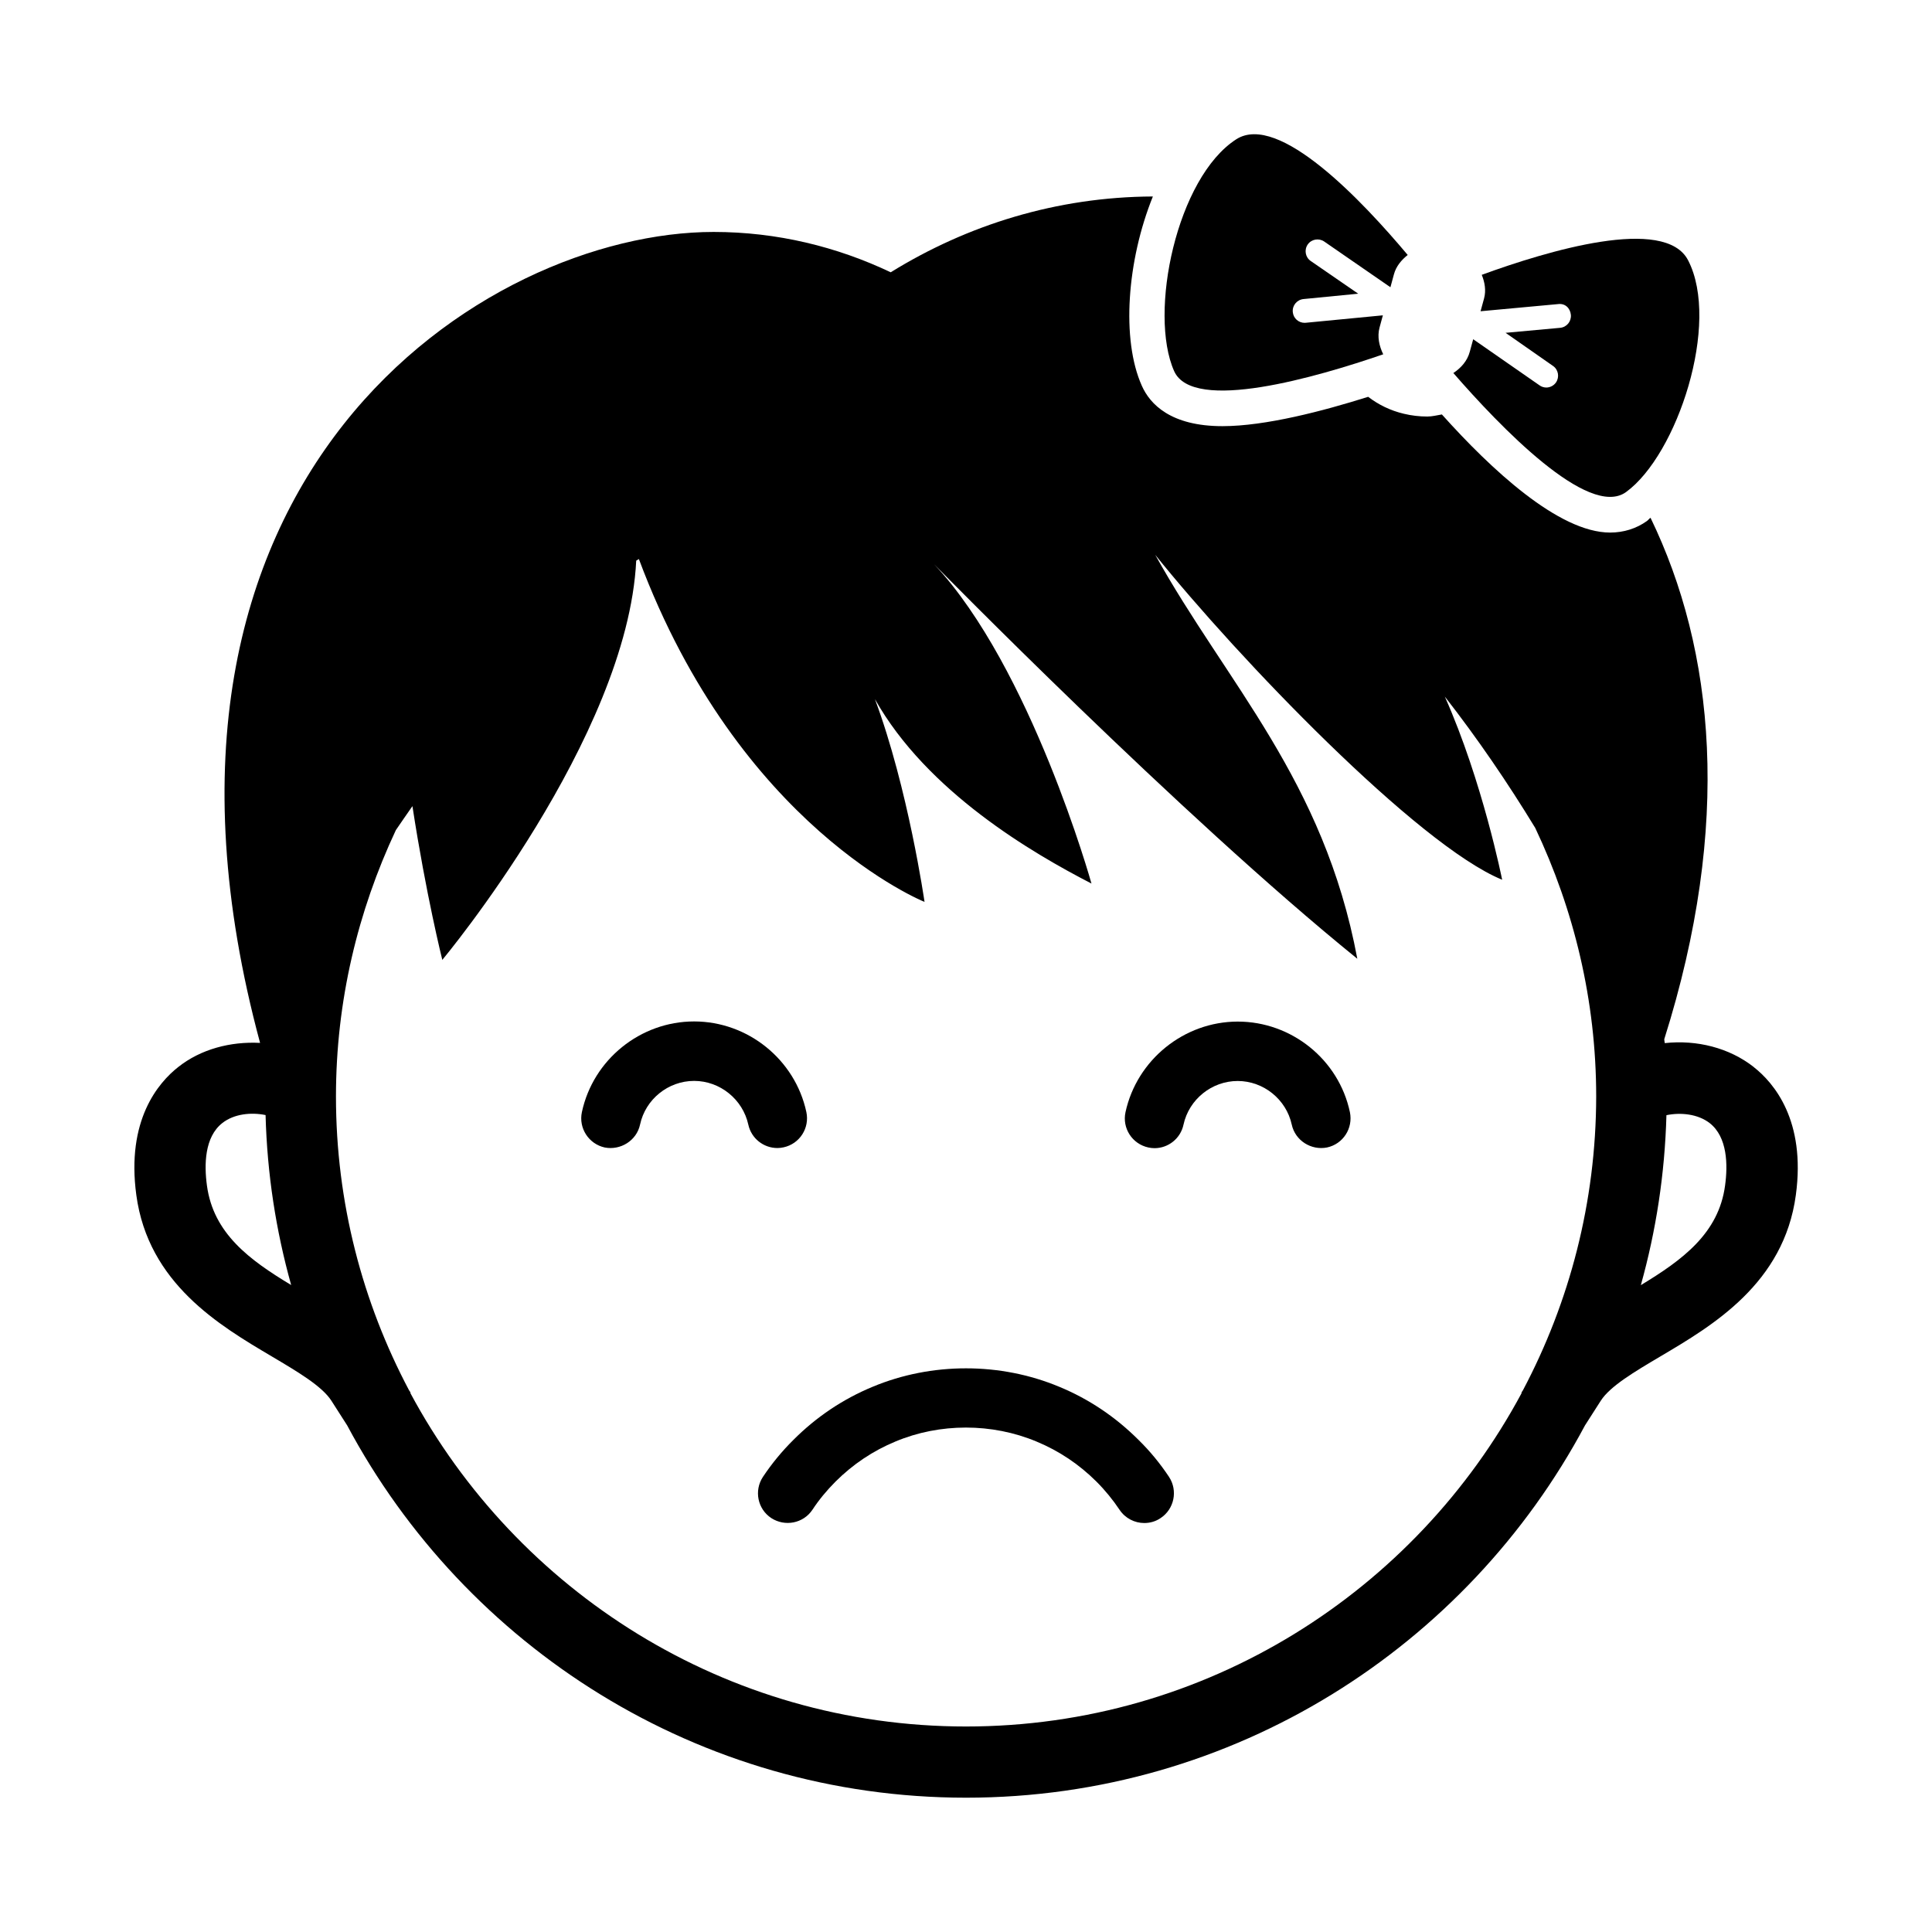 <?xml version="1.0" encoding="UTF-8"?>
<!-- Uploaded to: ICON Repo, www.svgrepo.com, Generator: ICON Repo Mixer Tools -->
<svg fill="#000000" width="800px" height="800px" version="1.1" viewBox="144 144 512 512" xmlns="http://www.w3.org/2000/svg">
 <g>
  <path d="m350.01 448.24c0.535 0 1.102-0.062 1.652-0.188 4.25-0.914 6.941-5.102 6.031-9.352-2.992-13.918-15.508-24.008-29.742-24.008-14.266 0-26.766 10.125-29.742 24.027-0.91 4.262 1.812 8.449 6.062 9.379 4.172 0.805 8.438-1.812 9.352-6.078 1.434-6.707 7.461-11.57 14.328-11.57 6.863 0 12.895 4.894 14.359 11.586 0.805 3.699 4.078 6.203 7.699 6.203z"/>
  <path d="m472.03 414.73c-14.219 0-26.734 10.109-29.758 23.992-0.93 4.266 1.777 8.438 6.031 9.367 0.551 0.125 1.133 0.188 1.652 0.188 3.621 0 6.894-2.519 7.684-6.234 1.465-6.723 7.512-11.57 14.359-11.57s12.879 4.879 14.328 11.555c0.914 4.25 5.164 6.894 9.352 6.062 4.25-0.914 6.941-5.07 6.062-9.352-2.945-13.93-15.461-24.008-29.711-24.008z"/>
  <path d="m608.77 426.78c-6.453-5.086-15.098-7.273-23.586-6.344-0.047-0.348-0.125-0.676-0.141-1.023 18.012-57.055 13.336-103.12-3.637-138.2-0.348 0.223-0.629 0.633-0.961 0.867-2.801 2-6.156 3.055-9.746 3.055-13.648 0-31.645-16.863-44.586-31.301-1.289 0.203-2.519 0.551-3.871 0.551-2.094 0-4.188-0.25-6.219-0.738-3.543-0.836-6.738-2.41-9.445-4.488-11.934 3.762-27.223 7.777-38.621 7.777-13.68 0-19.191-5.809-21.363-10.707-5.481-12.266-3.938-33.172 2.93-50.16-25.52 0.109-49.23 7.559-69.477 20.09-14.25-6.769-30.102-10.691-46.934-10.691-60.301 0-160.87 64-120.19 214.91-7.871-0.41-15.711 1.668-21.664 6.375-5.32 4.172-13.824 14.105-11.133 33.945 3.164 23.426 22.074 34.59 35.863 42.746 6.879 4.078 13.367 7.902 15.84 11.777l4.172 6.519c31.301 58.648 93.047 98.668 164.02 98.668 70.973 0 132.74-40.02 164.02-98.668l4.172-6.519c2.473-3.871 8.957-7.699 15.84-11.777 13.809-8.156 32.715-19.316 35.863-42.746 2.688-19.785-5.832-29.734-11.152-33.91zm-409.93 31.395c-0.754-5.512-0.645-12.832 4.062-16.547 3.164-2.488 7.715-2.898 11.477-2.125 0.41 15.57 2.754 30.652 6.785 45.043-11.02-6.629-20.621-13.664-22.324-26.371zm348.76 54.254-0.426 0.645 0.094 0.062c-28.168 52.555-83.586 88.402-147.27 88.402s-119.09-35.848-147.27-88.402l0.094-0.062-0.426-0.645c-12.328-23.285-19.363-49.75-19.363-77.855 0-25.254 5.793-49.105 15.871-70.582 1.465-2.125 2.898-4.234 4.394-6.359 3.606 23.539 7.918 40.746 7.918 40.746s49.09-58.867 51.387-105.8c0.234-0.141 0.473-0.285 0.707-0.426 26.625 71.273 75.699 90.859 75.699 90.859s-4.328-30.086-13.145-53.734c13.855 24.609 41.801 40.84 57.387 48.871 0 0-15.996-57.262-41.691-84.609 0 0 65.258 66.613 112.14 104.54-8.863-47.406-34.621-72.957-53.562-107.06 21.883 27.27 69.559 76.957 91.945 86.121 0 0-5.164-26.008-15.191-48.539 8.738 11.195 16.734 22.938 23.961 34.809 10.25 21.633 16.152 45.703 16.152 71.18-0.043 28.059-7.082 54.539-19.41 77.84zm53.562-54.254c-1.699 12.707-11.32 19.742-22.324 26.402 4.031-14.391 6.359-29.473 6.785-45.043 3.731-0.77 8.312-0.348 11.477 2.109 4.707 3.699 4.816 11.07 4.062 16.531z"/>
  <path d="m494.92 208 17.555 12.121 0.93-3.418c0.582-2.156 1.984-3.793 3.652-5.133-11.871-14.152-34.164-37.863-45.422-30.668-15.793 10.141-23.332 46.066-16.469 61.465 5.008 11.133 37.863 1.574 55.402-4.473-1.07-2.219-1.621-4.66-0.977-7.086l0.883-3.242-20.422 1.969c-0.125 0-0.219 0.016-0.332 0.016-1.605 0-2.961-1.211-3.117-2.852-0.172-1.73 1.086-3.273 2.852-3.449l14.484-1.418-12.578-8.66c-1.449-0.992-1.777-2.961-0.805-4.375 0.98-1.426 2.949-1.758 4.363-0.797z"/>
  <path d="m553.79 246.7c-0.613 0-1.258-0.188-1.777-0.566l-17.602-12.234-0.898 3.289c-0.645 2.441-2.297 4.297-4.359 5.668 12.172 13.996 35.816 38.699 45.754 31.551 13.617-9.887 25.066-44.793 16.453-61.434-6.156-11.871-37.297-2.488-54.68 3.856 0.805 2 1.18 4.125 0.613 6.25l-0.93 3.402 20.5-1.891c1.969-0.27 3.258 1.117 3.434 2.852 0.156 1.73-1.102 3.273-2.852 3.434l-14.453 1.324 12.562 8.77c1.449 0.992 1.762 2.961 0.805 4.375-0.602 0.867-1.594 1.355-2.57 1.355z"/>
  <path d="m445.72 525.59c-6.094-6.094-13.16-10.832-20.957-14.059-15.648-6.551-33.914-6.535-49.516-0.016-7.84 3.242-14.91 7.981-20.988 14.074-3.055 3.023-5.762 6.328-8.078 9.809-2.394 3.621-1.418 8.516 2.219 10.91 3.606 2.332 8.484 1.434 10.91-2.219 1.715-2.613 3.762-5.086 6.078-7.414 4.613-4.613 9.949-8.188 15.918-10.66 11.746-4.93 25.586-4.93 37.391 0.016 5.934 2.457 11.289 6.031 15.902 10.645 2.297 2.297 4.328 4.801 6.078 7.414 1.527 2.297 4.031 3.527 6.566 3.527 1.512 0 3.008-0.41 4.328-1.309 3.621-2.394 4.613-7.289 2.234-10.91-2.309-3.481-5-6.785-8.086-9.809z"/>
 </g>
</svg>